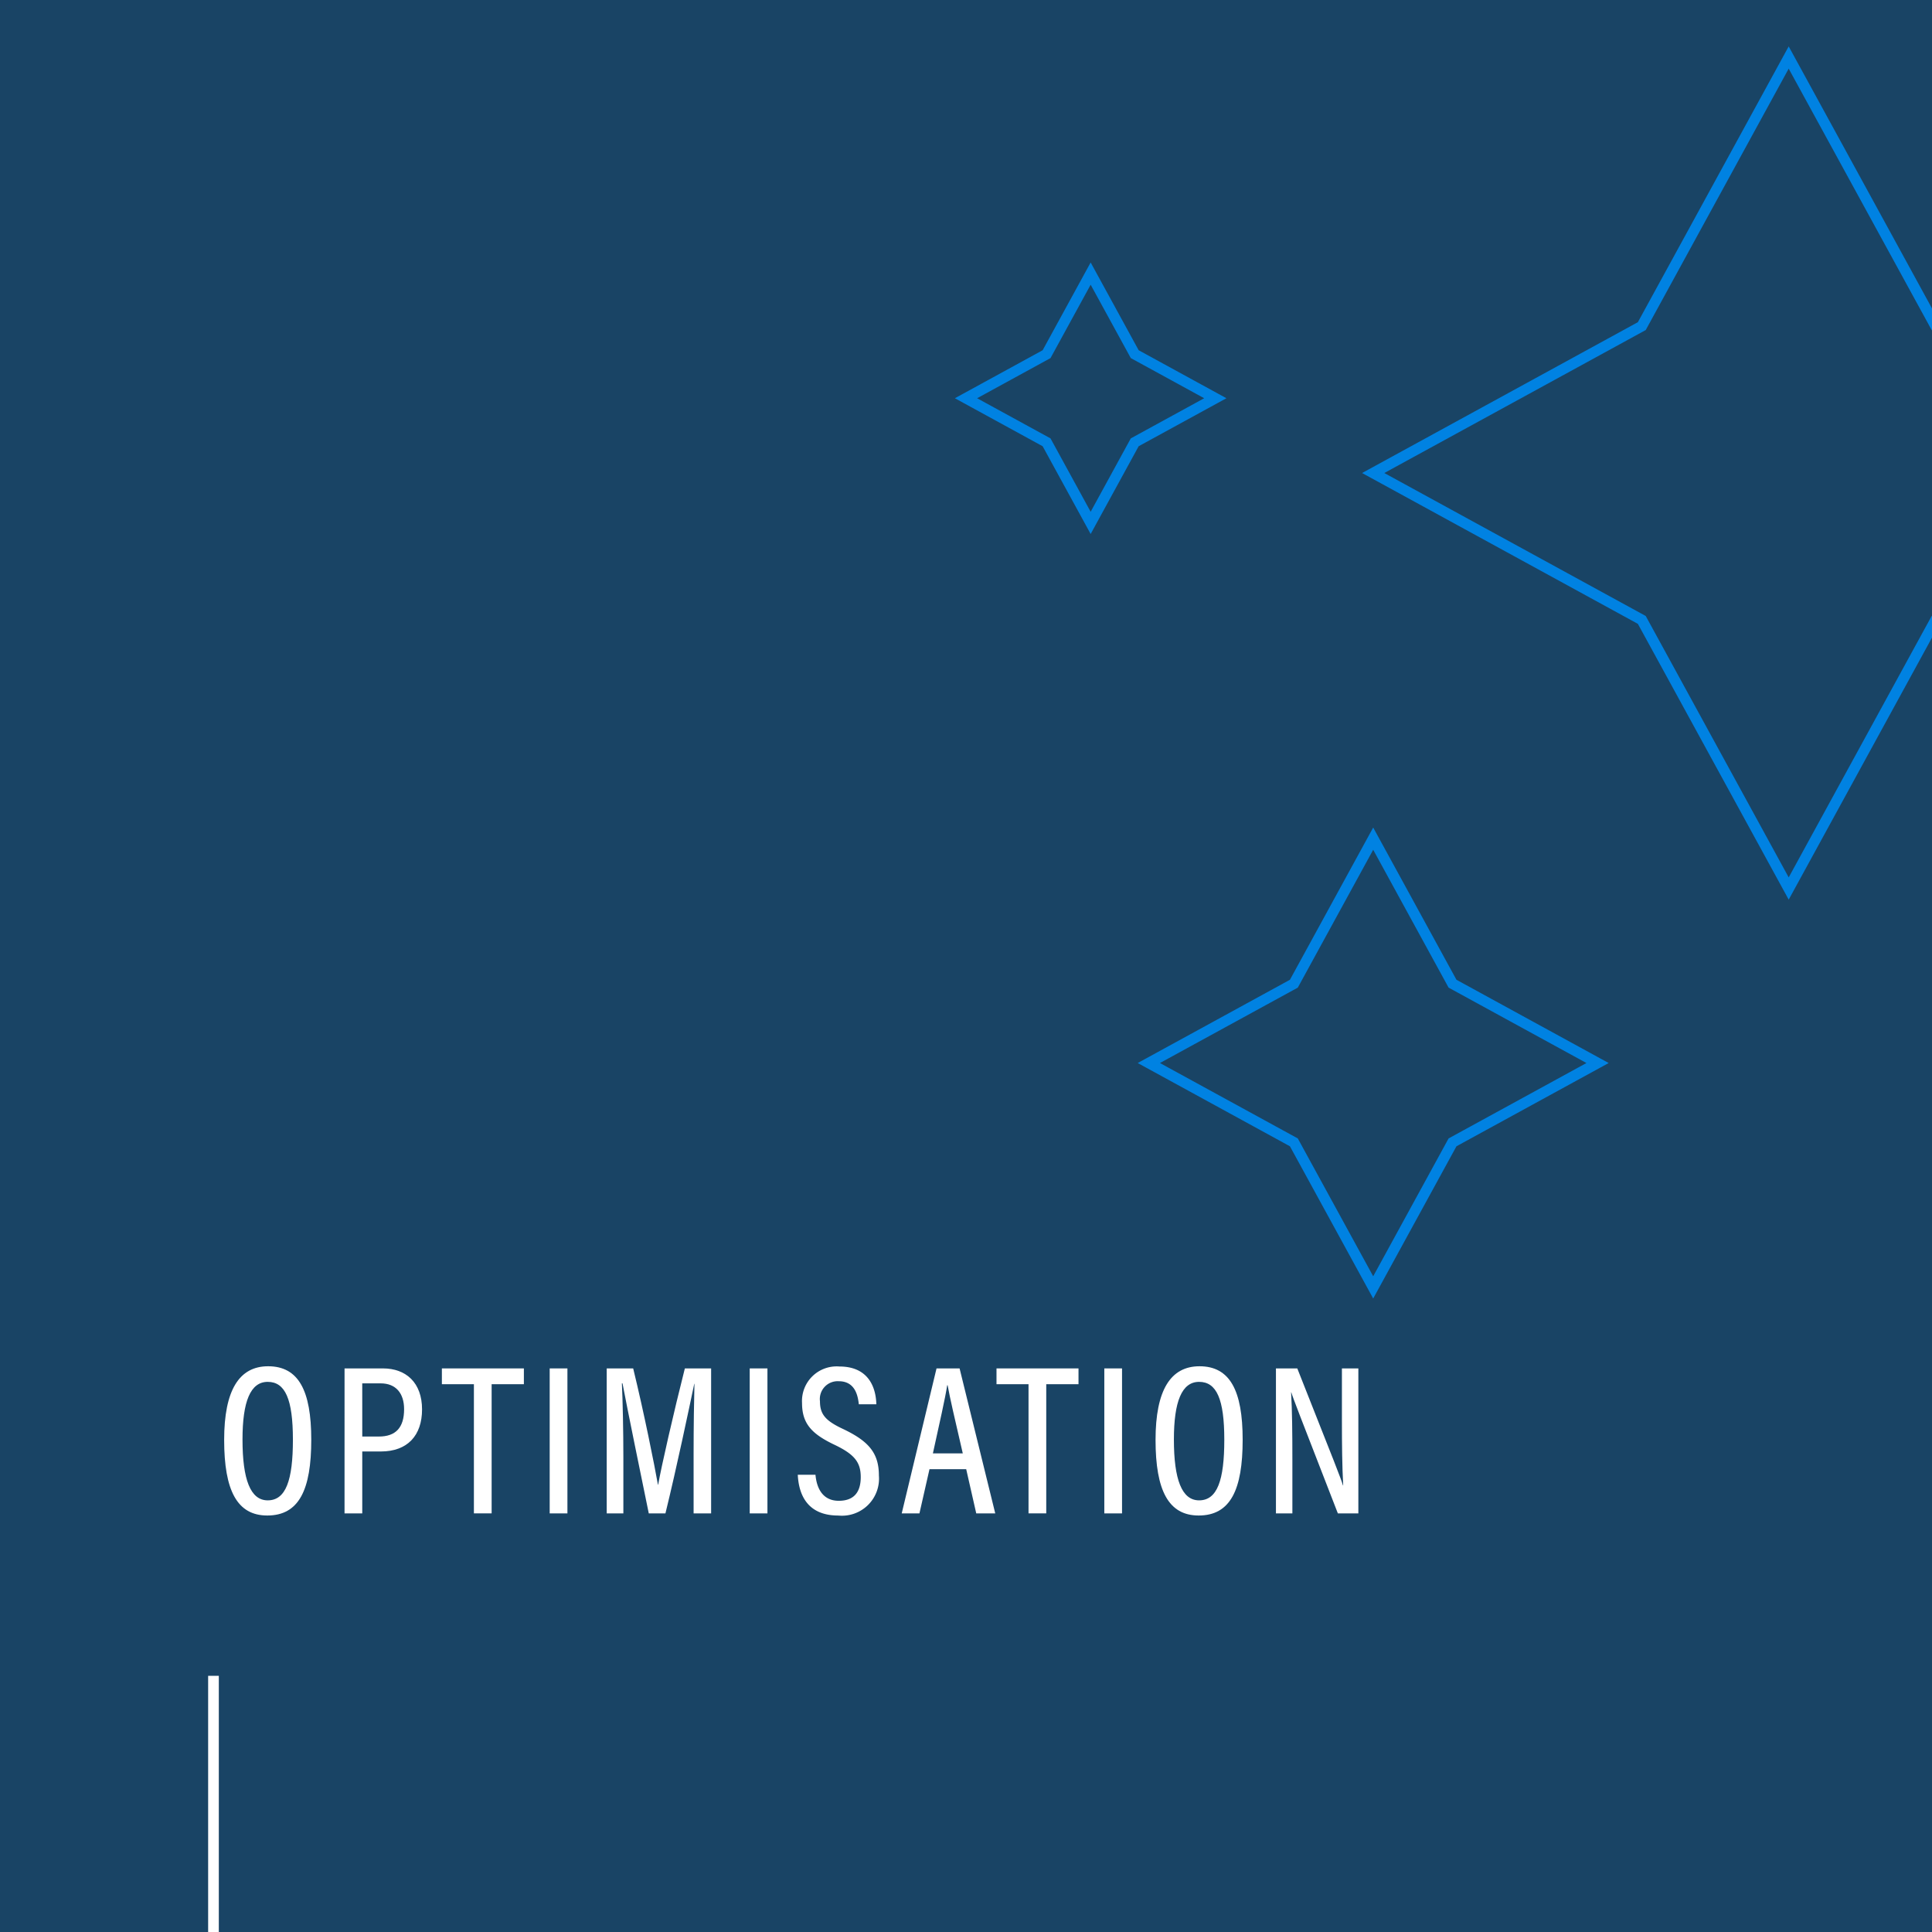 <?xml version="1.0" encoding="UTF-8"?> <svg xmlns="http://www.w3.org/2000/svg" xmlns:xlink="http://www.w3.org/1999/xlink" width="181" height="181" viewBox="0 0 181 181"><rect x="0" y="0" width="181" height="181" fill="#333333" stroke="none"/><defs><style>.a,.b{fill:#005797;}.a{opacity:0.5;}.b{opacity:0.502;}.c,.e{fill:none;}.c{stroke:#fff;}.d{clip-path:url(#a);}.e{stroke:#0082e2;stroke-miterlimit:10;}.f{isolation:isolate;}.g{fill:#fff;}</style><clipPath id="a"><rect class="a" width="181" height="181" transform="translate(759 3174)"></rect></clipPath></defs><g transform="translate(-759 -3156)"><rect class="b" width="181" height="181" transform="translate(759 3156)"></rect><g transform="translate(779 3313)"><g transform="translate(0 0)"><line class="c" y2="24" transform="translate(0 0)"></line></g></g><g class="d" transform="translate(0 -18)"><g transform="translate(849.5 3179.389)"><path class="e" d="M570.164,1788.164,545,1801.926l25.164,13.762,13.763,25.164,13.762-25.164,25.164-13.762-25.164-13.762L583.926,1763Z" transform="translate(-506.852 -1763)"></path><path class="e" d="M671.549,1796.549,664,1800.678l7.549,4.129,4.129,7.549,4.129-7.549,7.549-4.129-7.549-4.129L675.678,1789Z" transform="translate(-664 -1768.758)"></path><path class="e" d="M631.588,1870.588,618,1878.02l13.588,7.432,7.432,13.588,7.432-13.588,13.588-7.432-13.588-7.432L639.02,1857Z" transform="translate(-600.872 -1783.819)"></path></g></g><g class="f" transform="translate(574.698 2774.27)"><g class="f"><path class="g" d="M213.463,516.611c0,4.681-1.14,7.1-4.121,7.1-2.821,0-4.04-2.341-4.04-7.082,0-4.681,1.42-6.9,4.12-6.9C212.263,509.73,213.463,511.99,213.463,516.611Zm-6.442-.02c0,3.741.741,5.7,2.361,5.7,1.7,0,2.361-1.88,2.361-5.681s-.721-5.42-2.361-5.42C207.762,511.191,207.021,513.03,207.021,516.591Z"></path><path class="g" d="M216.581,509.93h3.6c2.161,0,3.661,1.341,3.661,3.841,0,2.44-1.361,3.941-3.861,3.941h-1.741v5.8h-1.66Zm1.66,6.382H219.8c1.56,0,2.36-.821,2.36-2.561,0-1.48-.76-2.421-2.2-2.421h-1.721Z"></path><path class="g" d="M228.7,511.41h-3v-1.48h7.682v1.48h-3.021v12.1H228.7Z"></path><path class="g" d="M237.461,509.93v13.583H235.8V509.93Z"></path><path class="g" d="M249.282,517.871c0-2.5.04-5.06.08-6.5h-.019c-.5,2.381-1.641,7.822-2.7,12.143h-1.56c-.78-3.8-1.98-9.642-2.461-12.183h-.059c.08,1.58.139,4.541.139,6.882v5.3h-1.56V509.93h2.48c1.021,4.18,2,9.082,2.32,10.9h.021c.26-1.54,1.48-6.882,2.5-10.9h2.461v13.583h-1.641Z"></path><path class="g" d="M256.2,509.93v13.583h-1.66V509.93Z"></path><path class="g" d="M260.7,519.892c.12,1.36.74,2.44,2.181,2.44,1.38,0,2.06-.76,2.06-2.22,0-1.38-.58-2.121-2.4-3-2.161-1.02-3.1-1.98-3.1-3.94a3.245,3.245,0,0,1,3.5-3.421c2.7,0,3.421,1.92,3.461,3.54h-1.64c-.08-.68-.28-2.16-1.88-2.16a1.672,1.672,0,0,0-1.761,1.881c0,1.24.54,1.84,2.221,2.62,2.381,1.141,3.3,2.261,3.3,4.341a3.474,3.474,0,0,1-3.8,3.741c-2.8,0-3.7-1.82-3.8-3.821Z"></path><path class="g" d="M271.381,519.372l-.941,4.141h-1.66l3.261-13.583h2.16l3.341,13.583h-1.78l-.941-4.141Zm3.12-1.48c-.74-3.181-1.22-5.262-1.42-6.382h-.04c-.181,1.181-.721,3.561-1.341,6.382Z"></path><path class="g" d="M280.66,511.41h-3v-1.48h7.682v1.48H282.32v12.1h-1.66Z"></path><path class="g" d="M289.42,509.93v13.583h-1.66V509.93Z"></path><path class="g" d="M300.721,516.611c0,4.681-1.14,7.1-4.121,7.1-2.821,0-4.04-2.341-4.04-7.082,0-4.681,1.419-6.9,4.12-6.9C299.521,509.73,300.721,511.99,300.721,516.611Zm-6.442-.02c0,3.741.741,5.7,2.361,5.7,1.7,0,2.361-1.88,2.361-5.681s-.721-5.42-2.361-5.42C295.02,511.191,294.279,513.03,294.279,516.591Z"></path><path class="g" d="M303.839,523.513V509.93h2c3.58,9.042,4.1,10.343,4.28,10.963h.021c-.1-1.8-.12-3.841-.12-6.042V509.93h1.54v13.583h-1.92c-3.7-9.523-4.2-10.8-4.362-11.343h-.019c.1,1.681.12,3.861.12,6.3v5.041Z"></path></g></g></g></svg> 